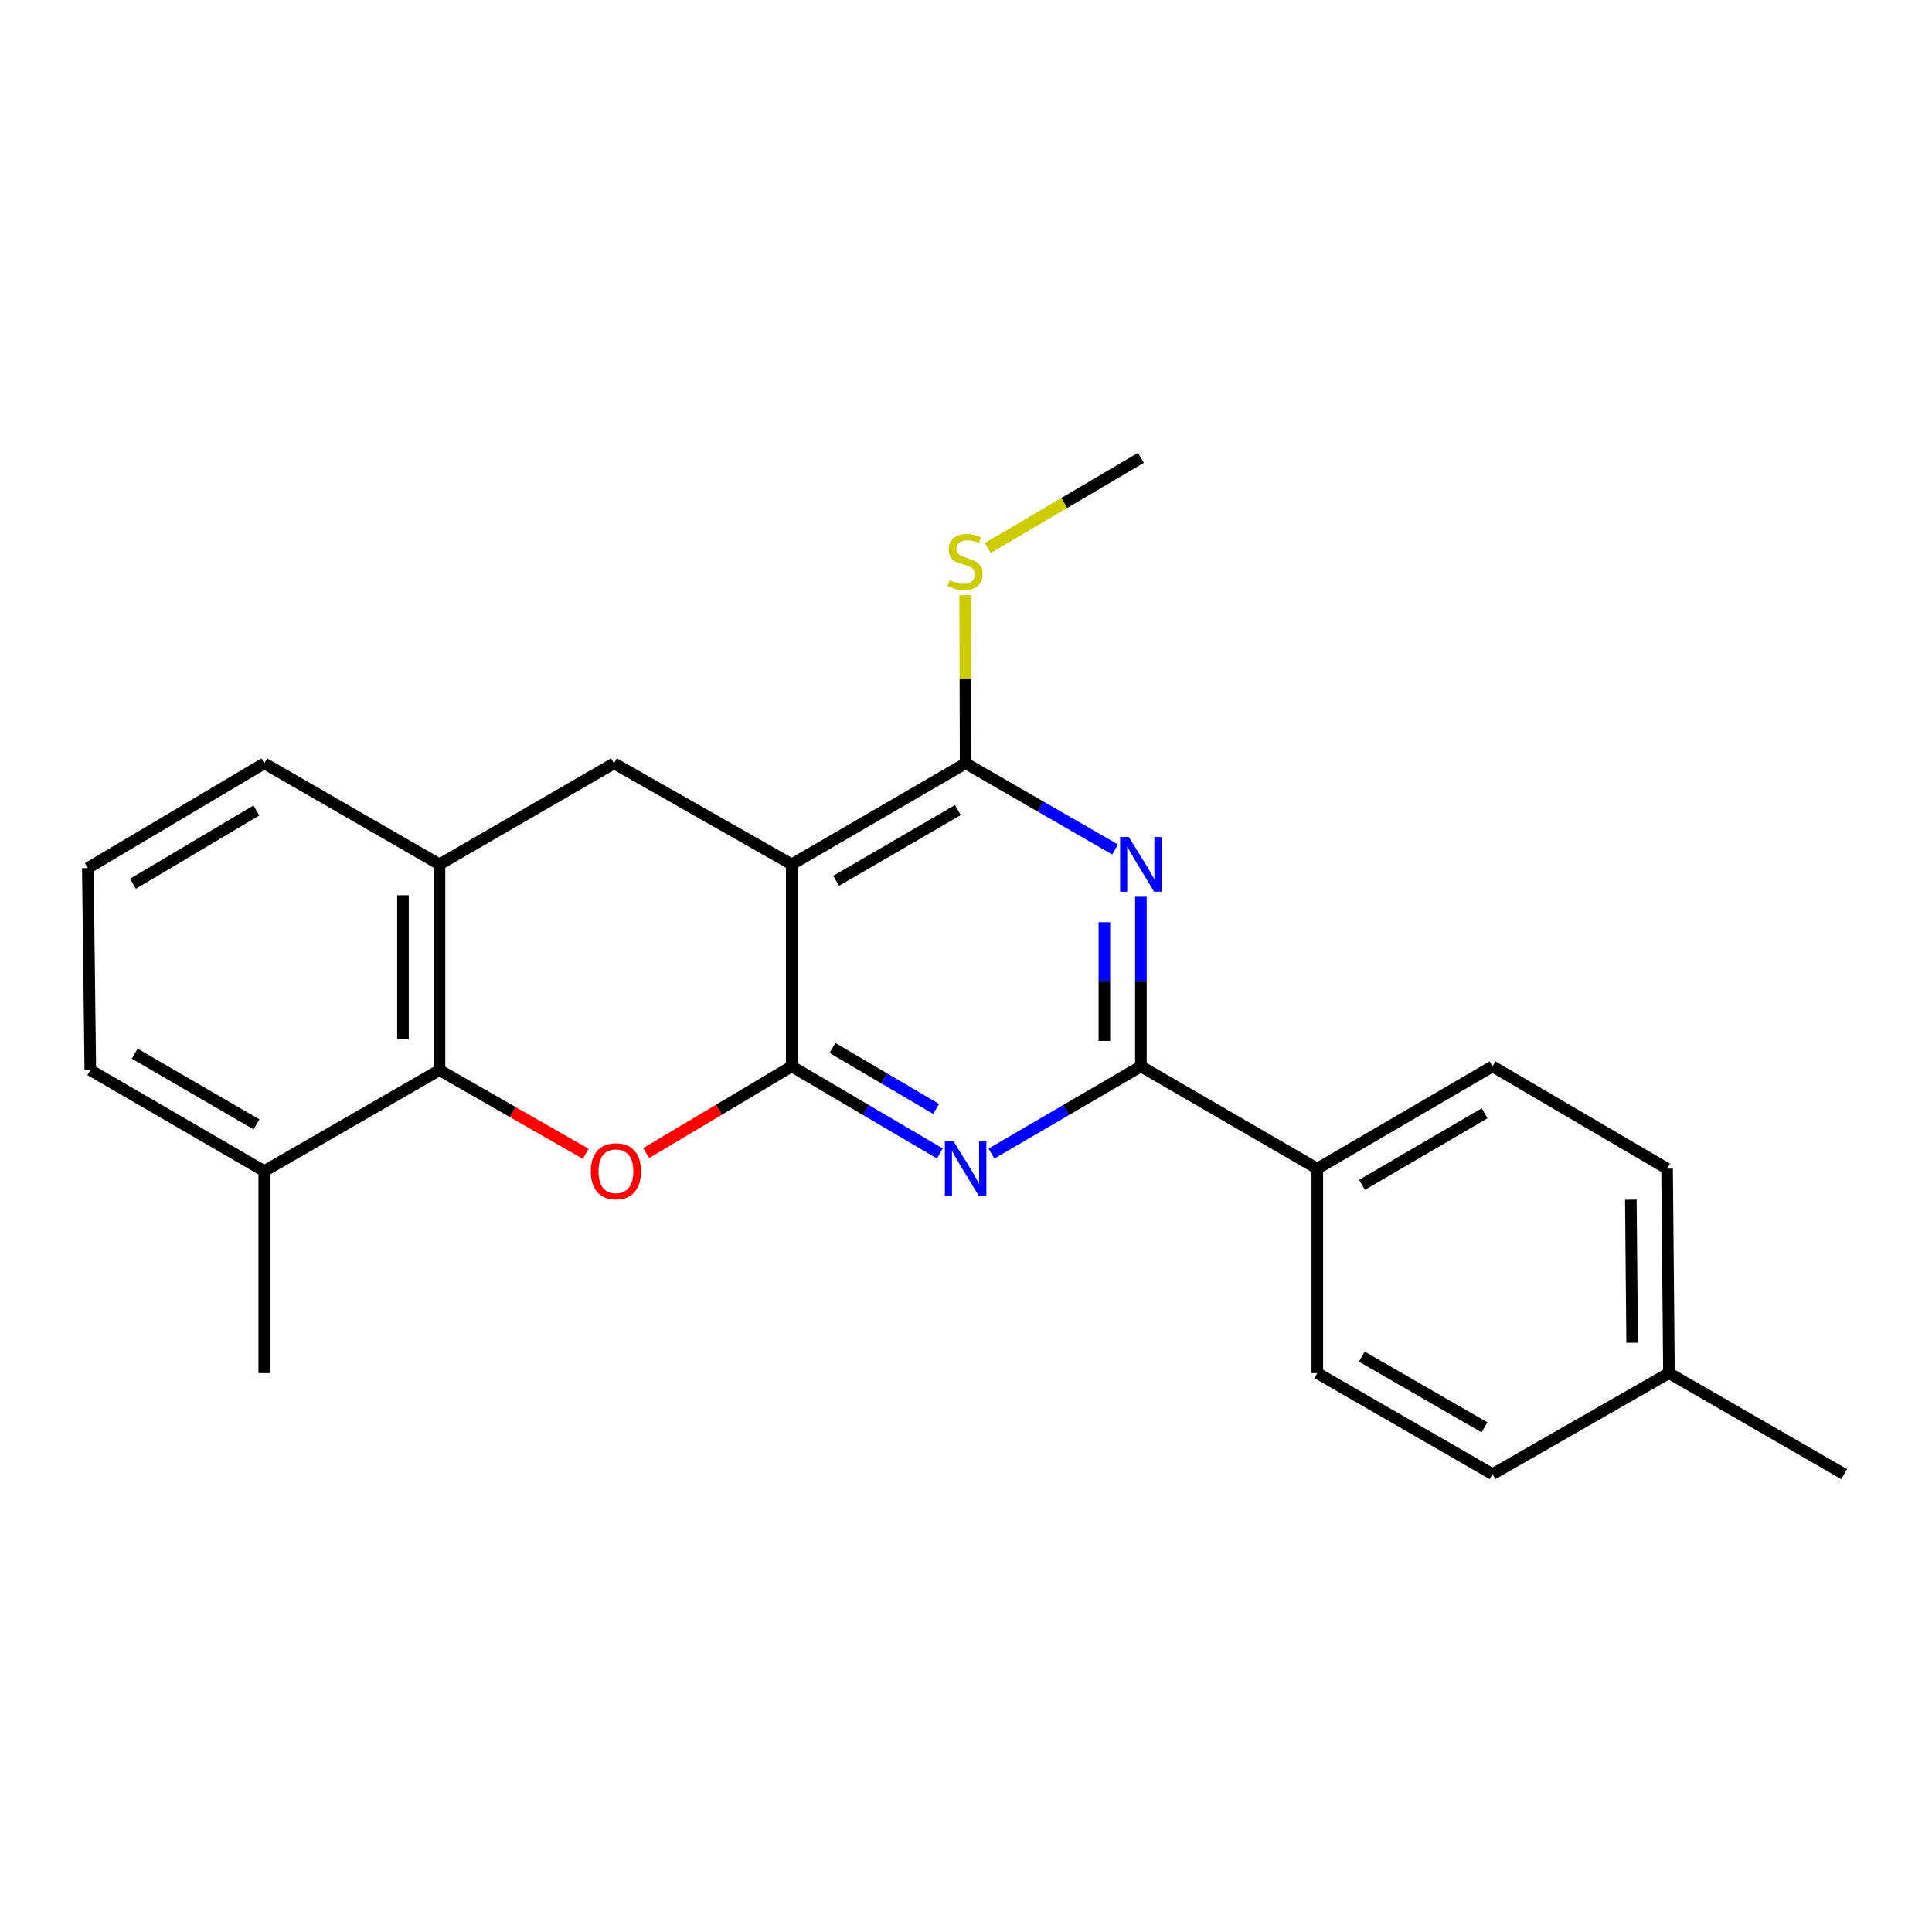 <?xml version='1.0' encoding='iso-8859-1'?>
<svg version='1.1' baseProfile='full'
              xmlns='http://www.w3.org/2000/svg'
                      xmlns:rdkit='http://www.rdkit.org/xml'
                      xmlns:xlink='http://www.w3.org/1999/xlink'
                  xml:space='preserve'
width='1000px' height='1000px' viewBox='0 0 1000 1000'>
<!-- END OF HEADER -->
<rect style='opacity:1.0;fill:#FFFFFF;stroke:none' width='1000' height='1000' x='0' y='0'> </rect>
<path class='bond-0' d='M 409.792,551.946 L 409.792,447.392' style='fill:none;fill-rule:evenodd;stroke:#000000;stroke-width:6px;stroke-linecap:butt;stroke-linejoin:miter;stroke-opacity:1' />
<path class='bond-1' d='M 409.792,551.946 L 448.126,574.492' style='fill:none;fill-rule:evenodd;stroke:#000000;stroke-width:6px;stroke-linecap:butt;stroke-linejoin:miter;stroke-opacity:1' />
<path class='bond-1' d='M 448.126,574.492 L 486.46,597.038' style='fill:none;fill-rule:evenodd;stroke:#0000FF;stroke-width:6px;stroke-linecap:butt;stroke-linejoin:miter;stroke-opacity:1' />
<path class='bond-1' d='M 430.877,542.415 L 457.71,558.197' style='fill:none;fill-rule:evenodd;stroke:#000000;stroke-width:6px;stroke-linecap:butt;stroke-linejoin:miter;stroke-opacity:1' />
<path class='bond-1' d='M 457.71,558.197 L 484.544,573.979' style='fill:none;fill-rule:evenodd;stroke:#0000FF;stroke-width:6px;stroke-linecap:butt;stroke-linejoin:miter;stroke-opacity:1' />
<path class='bond-3' d='M 409.792,551.946 L 372.119,574.392' style='fill:none;fill-rule:evenodd;stroke:#000000;stroke-width:6px;stroke-linecap:butt;stroke-linejoin:miter;stroke-opacity:1' />
<path class='bond-3' d='M 372.119,574.392 L 334.445,596.838' style='fill:none;fill-rule:evenodd;stroke:#FF0000;stroke-width:6px;stroke-linecap:butt;stroke-linejoin:miter;stroke-opacity:1' />
<path class='bond-5' d='M 409.792,447.392 L 499.811,395.11' style='fill:none;fill-rule:evenodd;stroke:#000000;stroke-width:6px;stroke-linecap:butt;stroke-linejoin:miter;stroke-opacity:1' />
<path class='bond-5' d='M 432.79,455.897 L 495.803,419.3' style='fill:none;fill-rule:evenodd;stroke:#000000;stroke-width:6px;stroke-linecap:butt;stroke-linejoin:miter;stroke-opacity:1' />
<path class='bond-7' d='M 409.792,447.392 L 317.81,395.11' style='fill:none;fill-rule:evenodd;stroke:#000000;stroke-width:6px;stroke-linecap:butt;stroke-linejoin:miter;stroke-opacity:1' />
<path class='bond-4' d='M 513.177,597.089 L 551.85,574.518' style='fill:none;fill-rule:evenodd;stroke:#0000FF;stroke-width:6px;stroke-linecap:butt;stroke-linejoin:miter;stroke-opacity:1' />
<path class='bond-4' d='M 551.85,574.518 L 590.523,551.946' style='fill:none;fill-rule:evenodd;stroke:#000000;stroke-width:6px;stroke-linecap:butt;stroke-linejoin:miter;stroke-opacity:1' />
<path class='bond-2' d='M 590.523,464.166 L 590.523,508.056' style='fill:none;fill-rule:evenodd;stroke:#0000FF;stroke-width:6px;stroke-linecap:butt;stroke-linejoin:miter;stroke-opacity:1' />
<path class='bond-2' d='M 590.523,508.056 L 590.523,551.946' style='fill:none;fill-rule:evenodd;stroke:#000000;stroke-width:6px;stroke-linecap:butt;stroke-linejoin:miter;stroke-opacity:1' />
<path class='bond-2' d='M 571.618,477.333 L 571.618,508.056' style='fill:none;fill-rule:evenodd;stroke:#0000FF;stroke-width:6px;stroke-linecap:butt;stroke-linejoin:miter;stroke-opacity:1' />
<path class='bond-2' d='M 571.618,508.056 L 571.618,538.779' style='fill:none;fill-rule:evenodd;stroke:#000000;stroke-width:6px;stroke-linecap:butt;stroke-linejoin:miter;stroke-opacity:1' />
<path class='bond-23' d='M 577.165,439.693 L 538.488,417.402' style='fill:none;fill-rule:evenodd;stroke:#0000FF;stroke-width:6px;stroke-linecap:butt;stroke-linejoin:miter;stroke-opacity:1' />
<path class='bond-23' d='M 538.488,417.402 L 499.811,395.11' style='fill:none;fill-rule:evenodd;stroke:#000000;stroke-width:6px;stroke-linecap:butt;stroke-linejoin:miter;stroke-opacity:1' />
<path class='bond-6' d='M 303.167,597.214 L 265.322,575.552' style='fill:none;fill-rule:evenodd;stroke:#FF0000;stroke-width:6px;stroke-linecap:butt;stroke-linejoin:miter;stroke-opacity:1' />
<path class='bond-6' d='M 265.322,575.552 L 227.476,553.889' style='fill:none;fill-rule:evenodd;stroke:#000000;stroke-width:6px;stroke-linecap:butt;stroke-linejoin:miter;stroke-opacity:1' />
<path class='bond-9' d='M 590.523,551.946 L 681.833,604.89' style='fill:none;fill-rule:evenodd;stroke:#000000;stroke-width:6px;stroke-linecap:butt;stroke-linejoin:miter;stroke-opacity:1' />
<path class='bond-11' d='M 499.811,395.11 L 499.689,351.58' style='fill:none;fill-rule:evenodd;stroke:#000000;stroke-width:6px;stroke-linecap:butt;stroke-linejoin:miter;stroke-opacity:1' />
<path class='bond-11' d='M 499.689,351.58 L 499.566,308.049' style='fill:none;fill-rule:evenodd;stroke:#CCCC00;stroke-width:6px;stroke-linecap:butt;stroke-linejoin:miter;stroke-opacity:1' />
<path class='bond-8' d='M 227.476,553.889 L 227.476,447.392' style='fill:none;fill-rule:evenodd;stroke:#000000;stroke-width:6px;stroke-linecap:butt;stroke-linejoin:miter;stroke-opacity:1' />
<path class='bond-8' d='M 208.572,537.915 L 208.572,463.367' style='fill:none;fill-rule:evenodd;stroke:#000000;stroke-width:6px;stroke-linecap:butt;stroke-linejoin:miter;stroke-opacity:1' />
<path class='bond-10' d='M 227.476,553.889 L 136.775,606.161' style='fill:none;fill-rule:evenodd;stroke:#000000;stroke-width:6px;stroke-linecap:butt;stroke-linejoin:miter;stroke-opacity:1' />
<path class='bond-24' d='M 317.81,395.11 L 227.476,447.392' style='fill:none;fill-rule:evenodd;stroke:#000000;stroke-width:6px;stroke-linecap:butt;stroke-linejoin:miter;stroke-opacity:1' />
<path class='bond-17' d='M 227.476,447.392 L 136.775,395.11' style='fill:none;fill-rule:evenodd;stroke:#000000;stroke-width:6px;stroke-linecap:butt;stroke-linejoin:miter;stroke-opacity:1' />
<path class='bond-12' d='M 681.833,604.89 L 772.524,551.946' style='fill:none;fill-rule:evenodd;stroke:#000000;stroke-width:6px;stroke-linecap:butt;stroke-linejoin:miter;stroke-opacity:1' />
<path class='bond-12' d='M 704.968,613.275 L 768.451,576.214' style='fill:none;fill-rule:evenodd;stroke:#000000;stroke-width:6px;stroke-linecap:butt;stroke-linejoin:miter;stroke-opacity:1' />
<path class='bond-13' d='M 681.833,604.89 L 681.833,710.726' style='fill:none;fill-rule:evenodd;stroke:#000000;stroke-width:6px;stroke-linecap:butt;stroke-linejoin:miter;stroke-opacity:1' />
<path class='bond-19' d='M 136.775,606.161 L 46.736,553.889' style='fill:none;fill-rule:evenodd;stroke:#000000;stroke-width:6px;stroke-linecap:butt;stroke-linejoin:miter;stroke-opacity:1' />
<path class='bond-19' d='M 132.761,581.971 L 69.733,545.381' style='fill:none;fill-rule:evenodd;stroke:#000000;stroke-width:6px;stroke-linecap:butt;stroke-linejoin:miter;stroke-opacity:1' />
<path class='bond-20' d='M 136.775,606.161 L 136.775,710.726' style='fill:none;fill-rule:evenodd;stroke:#000000;stroke-width:6px;stroke-linecap:butt;stroke-linejoin:miter;stroke-opacity:1' />
<path class='bond-21' d='M 511.237,283.657 L 550.88,260.325' style='fill:none;fill-rule:evenodd;stroke:#CCCC00;stroke-width:6px;stroke-linecap:butt;stroke-linejoin:miter;stroke-opacity:1' />
<path class='bond-21' d='M 550.88,260.325 L 590.523,236.992' style='fill:none;fill-rule:evenodd;stroke:#000000;stroke-width:6px;stroke-linecap:butt;stroke-linejoin:miter;stroke-opacity:1' />
<path class='bond-15' d='M 772.524,551.946 L 862.878,604.89' style='fill:none;fill-rule:evenodd;stroke:#000000;stroke-width:6px;stroke-linecap:butt;stroke-linejoin:miter;stroke-opacity:1' />
<path class='bond-14' d='M 681.833,710.726 L 772.524,763.008' style='fill:none;fill-rule:evenodd;stroke:#000000;stroke-width:6px;stroke-linecap:butt;stroke-linejoin:miter;stroke-opacity:1' />
<path class='bond-14' d='M 704.878,702.19 L 768.362,738.788' style='fill:none;fill-rule:evenodd;stroke:#000000;stroke-width:6px;stroke-linecap:butt;stroke-linejoin:miter;stroke-opacity:1' />
<path class='bond-16' d='M 772.524,763.008 L 863.844,710.726' style='fill:none;fill-rule:evenodd;stroke:#000000;stroke-width:6px;stroke-linecap:butt;stroke-linejoin:miter;stroke-opacity:1' />
<path class='bond-26' d='M 862.878,604.89 L 863.844,710.726' style='fill:none;fill-rule:evenodd;stroke:#000000;stroke-width:6px;stroke-linecap:butt;stroke-linejoin:miter;stroke-opacity:1' />
<path class='bond-26' d='M 844.119,620.938 L 844.795,695.023' style='fill:none;fill-rule:evenodd;stroke:#000000;stroke-width:6px;stroke-linecap:butt;stroke-linejoin:miter;stroke-opacity:1' />
<path class='bond-22' d='M 863.844,710.726 L 954.545,763.008' style='fill:none;fill-rule:evenodd;stroke:#000000;stroke-width:6px;stroke-linecap:butt;stroke-linejoin:miter;stroke-opacity:1' />
<path class='bond-25' d='M 136.775,395.11 L 45.455,449.314' style='fill:none;fill-rule:evenodd;stroke:#000000;stroke-width:6px;stroke-linecap:butt;stroke-linejoin:miter;stroke-opacity:1' />
<path class='bond-25' d='M 132.727,419.497 L 68.802,457.44' style='fill:none;fill-rule:evenodd;stroke:#000000;stroke-width:6px;stroke-linecap:butt;stroke-linejoin:miter;stroke-opacity:1' />
<path class='bond-18' d='M 45.455,449.314 L 46.736,553.889' style='fill:none;fill-rule:evenodd;stroke:#000000;stroke-width:6px;stroke-linecap:butt;stroke-linejoin:miter;stroke-opacity:1' />
<path  class='atom-2' d='M 493.551 590.73
L 502.831 605.73
Q 503.751 607.21, 505.231 609.89
Q 506.711 612.57, 506.791 612.73
L 506.791 590.73
L 510.551 590.73
L 510.551 619.05
L 506.671 619.05
L 496.711 602.65
Q 495.551 600.73, 494.311 598.53
Q 493.111 596.33, 492.751 595.65
L 492.751 619.05
L 489.071 619.05
L 489.071 590.73
L 493.551 590.73
' fill='#0000FF'/>
<path  class='atom-3' d='M 584.263 433.232
L 593.543 448.232
Q 594.463 449.712, 595.943 452.392
Q 597.423 455.072, 597.503 455.232
L 597.503 433.232
L 601.263 433.232
L 601.263 461.552
L 597.383 461.552
L 587.423 445.152
Q 586.263 443.232, 585.023 441.032
Q 583.823 438.832, 583.463 438.152
L 583.463 461.552
L 579.783 461.552
L 579.783 433.232
L 584.263 433.232
' fill='#0000FF'/>
<path  class='atom-4' d='M 305.797 606.241
Q 305.797 599.441, 309.157 595.641
Q 312.517 591.841, 318.797 591.841
Q 325.077 591.841, 328.437 595.641
Q 331.797 599.441, 331.797 606.241
Q 331.797 613.121, 328.397 617.041
Q 324.997 620.921, 318.797 620.921
Q 312.557 620.921, 309.157 617.041
Q 305.797 613.161, 305.797 606.241
M 318.797 617.721
Q 323.117 617.721, 325.437 614.841
Q 327.797 611.921, 327.797 606.241
Q 327.797 600.681, 325.437 597.881
Q 323.117 595.041, 318.797 595.041
Q 314.477 595.041, 312.117 597.841
Q 309.797 600.641, 309.797 606.241
Q 309.797 611.961, 312.117 614.841
Q 314.477 617.721, 318.797 617.721
' fill='#FF0000'/>
<path  class='atom-12' d='M 491.517 300.276
Q 491.837 300.396, 493.157 300.956
Q 494.477 301.516, 495.917 301.876
Q 497.397 302.196, 498.837 302.196
Q 501.517 302.196, 503.077 300.916
Q 504.637 299.596, 504.637 297.316
Q 504.637 295.756, 503.837 294.796
Q 503.077 293.836, 501.877 293.316
Q 500.677 292.796, 498.677 292.196
Q 496.157 291.436, 494.637 290.716
Q 493.157 289.996, 492.077 288.476
Q 491.037 286.956, 491.037 284.396
Q 491.037 280.836, 493.437 278.636
Q 495.877 276.436, 500.677 276.436
Q 503.957 276.436, 507.677 277.996
L 506.757 281.076
Q 503.357 279.676, 500.797 279.676
Q 498.037 279.676, 496.517 280.836
Q 494.997 281.956, 495.037 283.916
Q 495.037 285.436, 495.797 286.356
Q 496.597 287.276, 497.717 287.796
Q 498.877 288.316, 500.797 288.916
Q 503.357 289.716, 504.877 290.516
Q 506.397 291.316, 507.477 292.956
Q 508.597 294.556, 508.597 297.316
Q 508.597 301.236, 505.957 303.356
Q 503.357 305.436, 498.997 305.436
Q 496.477 305.436, 494.557 304.876
Q 492.677 304.356, 490.437 303.436
L 491.517 300.276
' fill='#CCCC00'/>
</svg>
